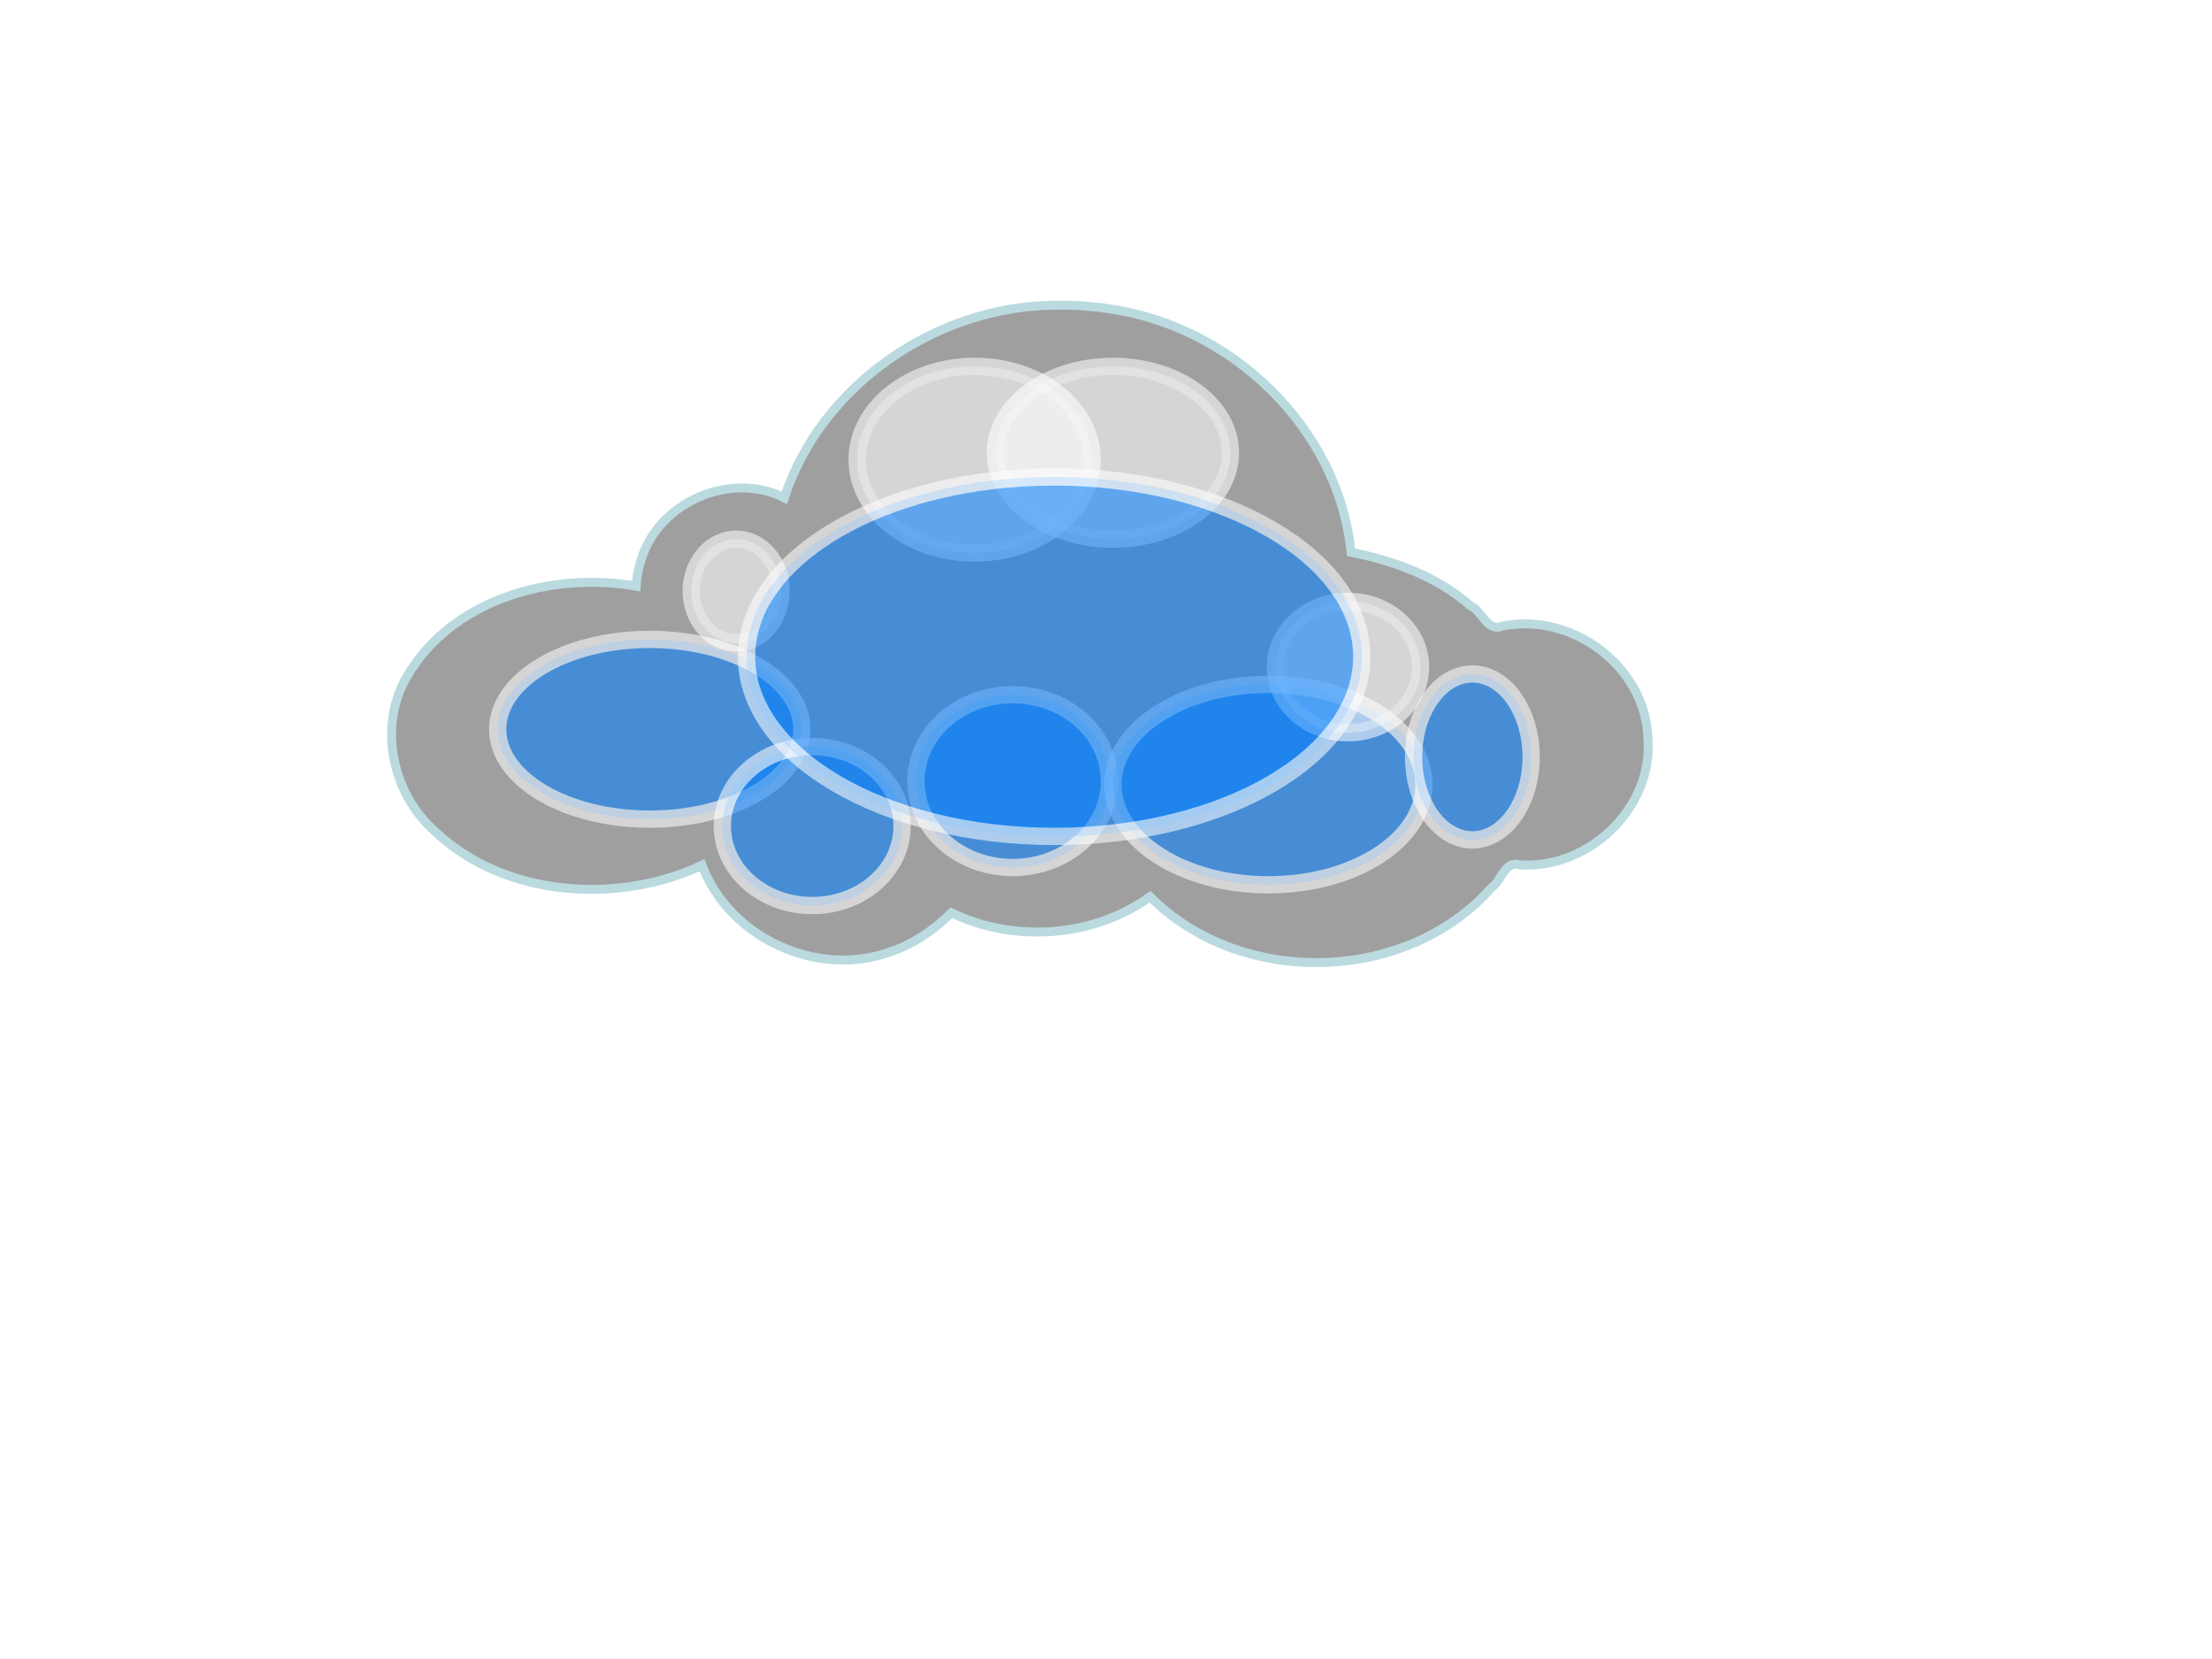 <?xml version="1.0"?><svg width="640" height="480" xmlns="http://www.w3.org/2000/svg">
 <title>CLOUD</title>
 <defs>
  <filter x="-50%" y="-50%" height="200%" width="200%" id="svg_3_blur">
   <feGaussianBlur stdDeviation="8.8"/>
  </filter>
  <filter x="-50%" y="-50%" height="200%" width="200%" id="svg_2_blur">
   <feGaussianBlur stdDeviation="9.2"/>
  </filter>
  <filter x="-50%" y="-50%" height="200%" width="200%" id="svg_11_blur">
   <feGaussianBlur stdDeviation="10"/>
  </filter>
  <filter x="-50%" y="-50%" height="200%" width="200%" id="svg_10_blur">
   <feGaussianBlur stdDeviation="7.1"/>
  </filter>
  <filter x="-50%" y="-50%" height="200%" width="200%" id="svg_9_blur">
   <feGaussianBlur stdDeviation="9.3"/>
  </filter>
  <filter x="-50%" y="-50%" height="200%" width="200%" id="svg_8_blur">
   <feGaussianBlur stdDeviation="7"/>
  </filter>
  <filter x="-50%" y="-50%" height="200%" width="200%" id="svg_7_blur">
   <feGaussianBlur stdDeviation="7.3"/>
  </filter>
  <filter x="-50%" y="-50%" height="200%" width="200%" id="svg_6_blur">
   <feGaussianBlur stdDeviation="8.3"/>
  </filter>
  <filter x="-50%" y="-50%" height="200%" width="200%" id="svg_4_blur">
   <feGaussianBlur stdDeviation="10"/>
  </filter>
  <filter x="-50%" y="-50%" height="200%" width="200%" id="svg_5_blur">
   <feGaussianBlur stdDeviation="7.7"/>
  </filter>
 </defs>
 <g>
  <title>Ebene 1</title>
  <g opacity="0.75" id="layer1">
   <g id="g6444">
    <path d="m307.188,90.098c-37.514,0 -69.203,23.923 -79.062,56.594c-4.105,-2.321 -8.827,-3.657 -13.875,-3.657c-15.613,0 -28.282,12.669 -28.282,28.282c0,0.159 -0.002,0.31 0,0.468c-4.676,-0.958 -9.58,-1.5 -14.656,-1.5c-30.947,0 -56.062,19.018 -56.062,42.438c0,23.419 25.115,42.437 56.062,42.437c12.257,0 23.583,-3.006 32.813,-8.062c5.512,16.492 21.067,28.406 39.406,28.406c12.427,0 23.569,-5.471 31.187,-14.125c7.391,3.866 16.082,6.094 25.375,6.094c12.645,0 24.184,-4.113 32.844,-10.875c11.67,12.111 28.829,19.781 47.969,19.781c23.481,0 44.002,-11.553 55.031,-28.687c1.661,0.243 3.364,0.375 5.094,0.375c18.68,0 33.812,-14.691 33.812,-32.813c0,-18.122 -15.132,-32.844 -33.812,-32.844c-3.343,0 -6.575,0.498 -9.625,1.375c-10.066,-11.865 -25.115,-20.09 -42.313,-22.093c-3.517,-40.082 -38.849,-71.594 -81.906,-71.594l0,0z" stroke-width="2.587" stroke-miterlimit="4" stroke-dashoffset="0" stroke="#000000" fill-rule="nonzero" fill="#7f7f7f" id="path5530"/>
    <path d="m305.399,88.316c-34.29,0.103 -67.814,23.008 -78.469,55.719c-15.509,-7.865 -36.341,1.234 -41.375,17.781c-0.824,2.51 -1.366,5.14 -1.5,7.782c-24.332,-4.286 -53.11,3.677 -66.156,25.875c-8.726,14.482 -4.485,34.126 7.938,45.062c20.145,19.159 53.129,21.183 77.281,9.813c7.836,20.926 33.259,32.765 54.406,25.062c6.735,-2.179 12.871,-6.496 17.75,-11.312c18.137,8.749 41.099,7.194 57.469,-4.657c26.258,26.372 74.153,25.298 98.844,-2.656c2.948,-2.014 3.791,-7.904 8.093,-6.562c19.945,1.384 38.725,-16.469 37.125,-36.625c-0.652,-20.761 -22.112,-36.666 -42.25,-32.407c-4.153,1.721 -5.744,-4.419 -9.156,-5.968c-9.657,-8.484 -22.475,-13.107 -34.5,-15.438c-3.665,-36.201 -34.977,-65.817 -70.583,-70.519c-4.921,-0.745 -9.927,-1.065 -14.917,-0.95z" stroke-width="2.587" stroke-miterlimit="4" stroke-dashoffset="0" stroke="#a3ced5" fill-rule="nonzero" fill="#7f7f7f" id="path6438"/>
   </g>
  </g>
  <ellipse filter="url(#svg_2_blur)" ry="27" rx="34" cy="133" cx="282" stroke-width="5" stroke="#ffffff" fill="#ffffff" opacity="0.75" id="svg_2"/>
  <ellipse filter="url(#svg_3_blur)" ry="25" rx="34" cy="131" cx="322" stroke-width="5" stroke="#ffffff" fill="#ffffff" opacity="0.75" id="svg_3"/>
  <ellipse filter="url(#svg_4_blur)" ry="26" rx="44" cy="211" cx="188" stroke-width="5" stroke="#ffffff" fill="#007fff" opacity="0.75" id="svg_4"/>
  <ellipse filter="url(#svg_5_blur)" ry="15" rx="13" cy="171" cx="213" stroke-width="5" stroke="#ffffff" fill="#ffffff" opacity="0.75" id="svg_5"/>
  <ellipse filter="url(#svg_6_blur)" ry="23" rx="26" cy="239" cx="235" stroke-width="5" stroke="#ffffff" fill="#007fff" opacity="0.75" id="svg_6"/>
  <ellipse filter="url(#svg_7_blur)" ry="25" rx="28" cy="226" cx="293" stroke-width="5" stroke="#ffffff" fill="#007fff" opacity="0.75" id="svg_7"/>
  <ellipse filter="url(#svg_8_blur)" ry="29" rx="45" cy="227" cx="367" stroke-width="5" stroke="#ffffff" fill="#007fff" opacity="0.75" id="svg_8"/>
  <ellipse filter="url(#svg_9_blur)" ry="24" rx="17" cy="219" cx="426" stroke-width="5" stroke="#ffffff" fill="#007fff" opacity="0.75" id="svg_9"/>
  <ellipse filter="url(#svg_10_blur)" ry="19" rx="21" cy="193" cx="390" stroke-width="5" stroke="#ffffff" fill="#ffffff" opacity="0.75" id="svg_10"/>
  <ellipse filter="url(#svg_11_blur)" ry="52" rx="89" cy="190" cx="305" stroke-width="5" stroke="#ffffff" fill="#007fff" opacity="0.75" id="svg_11"/>
 </g>
</svg>